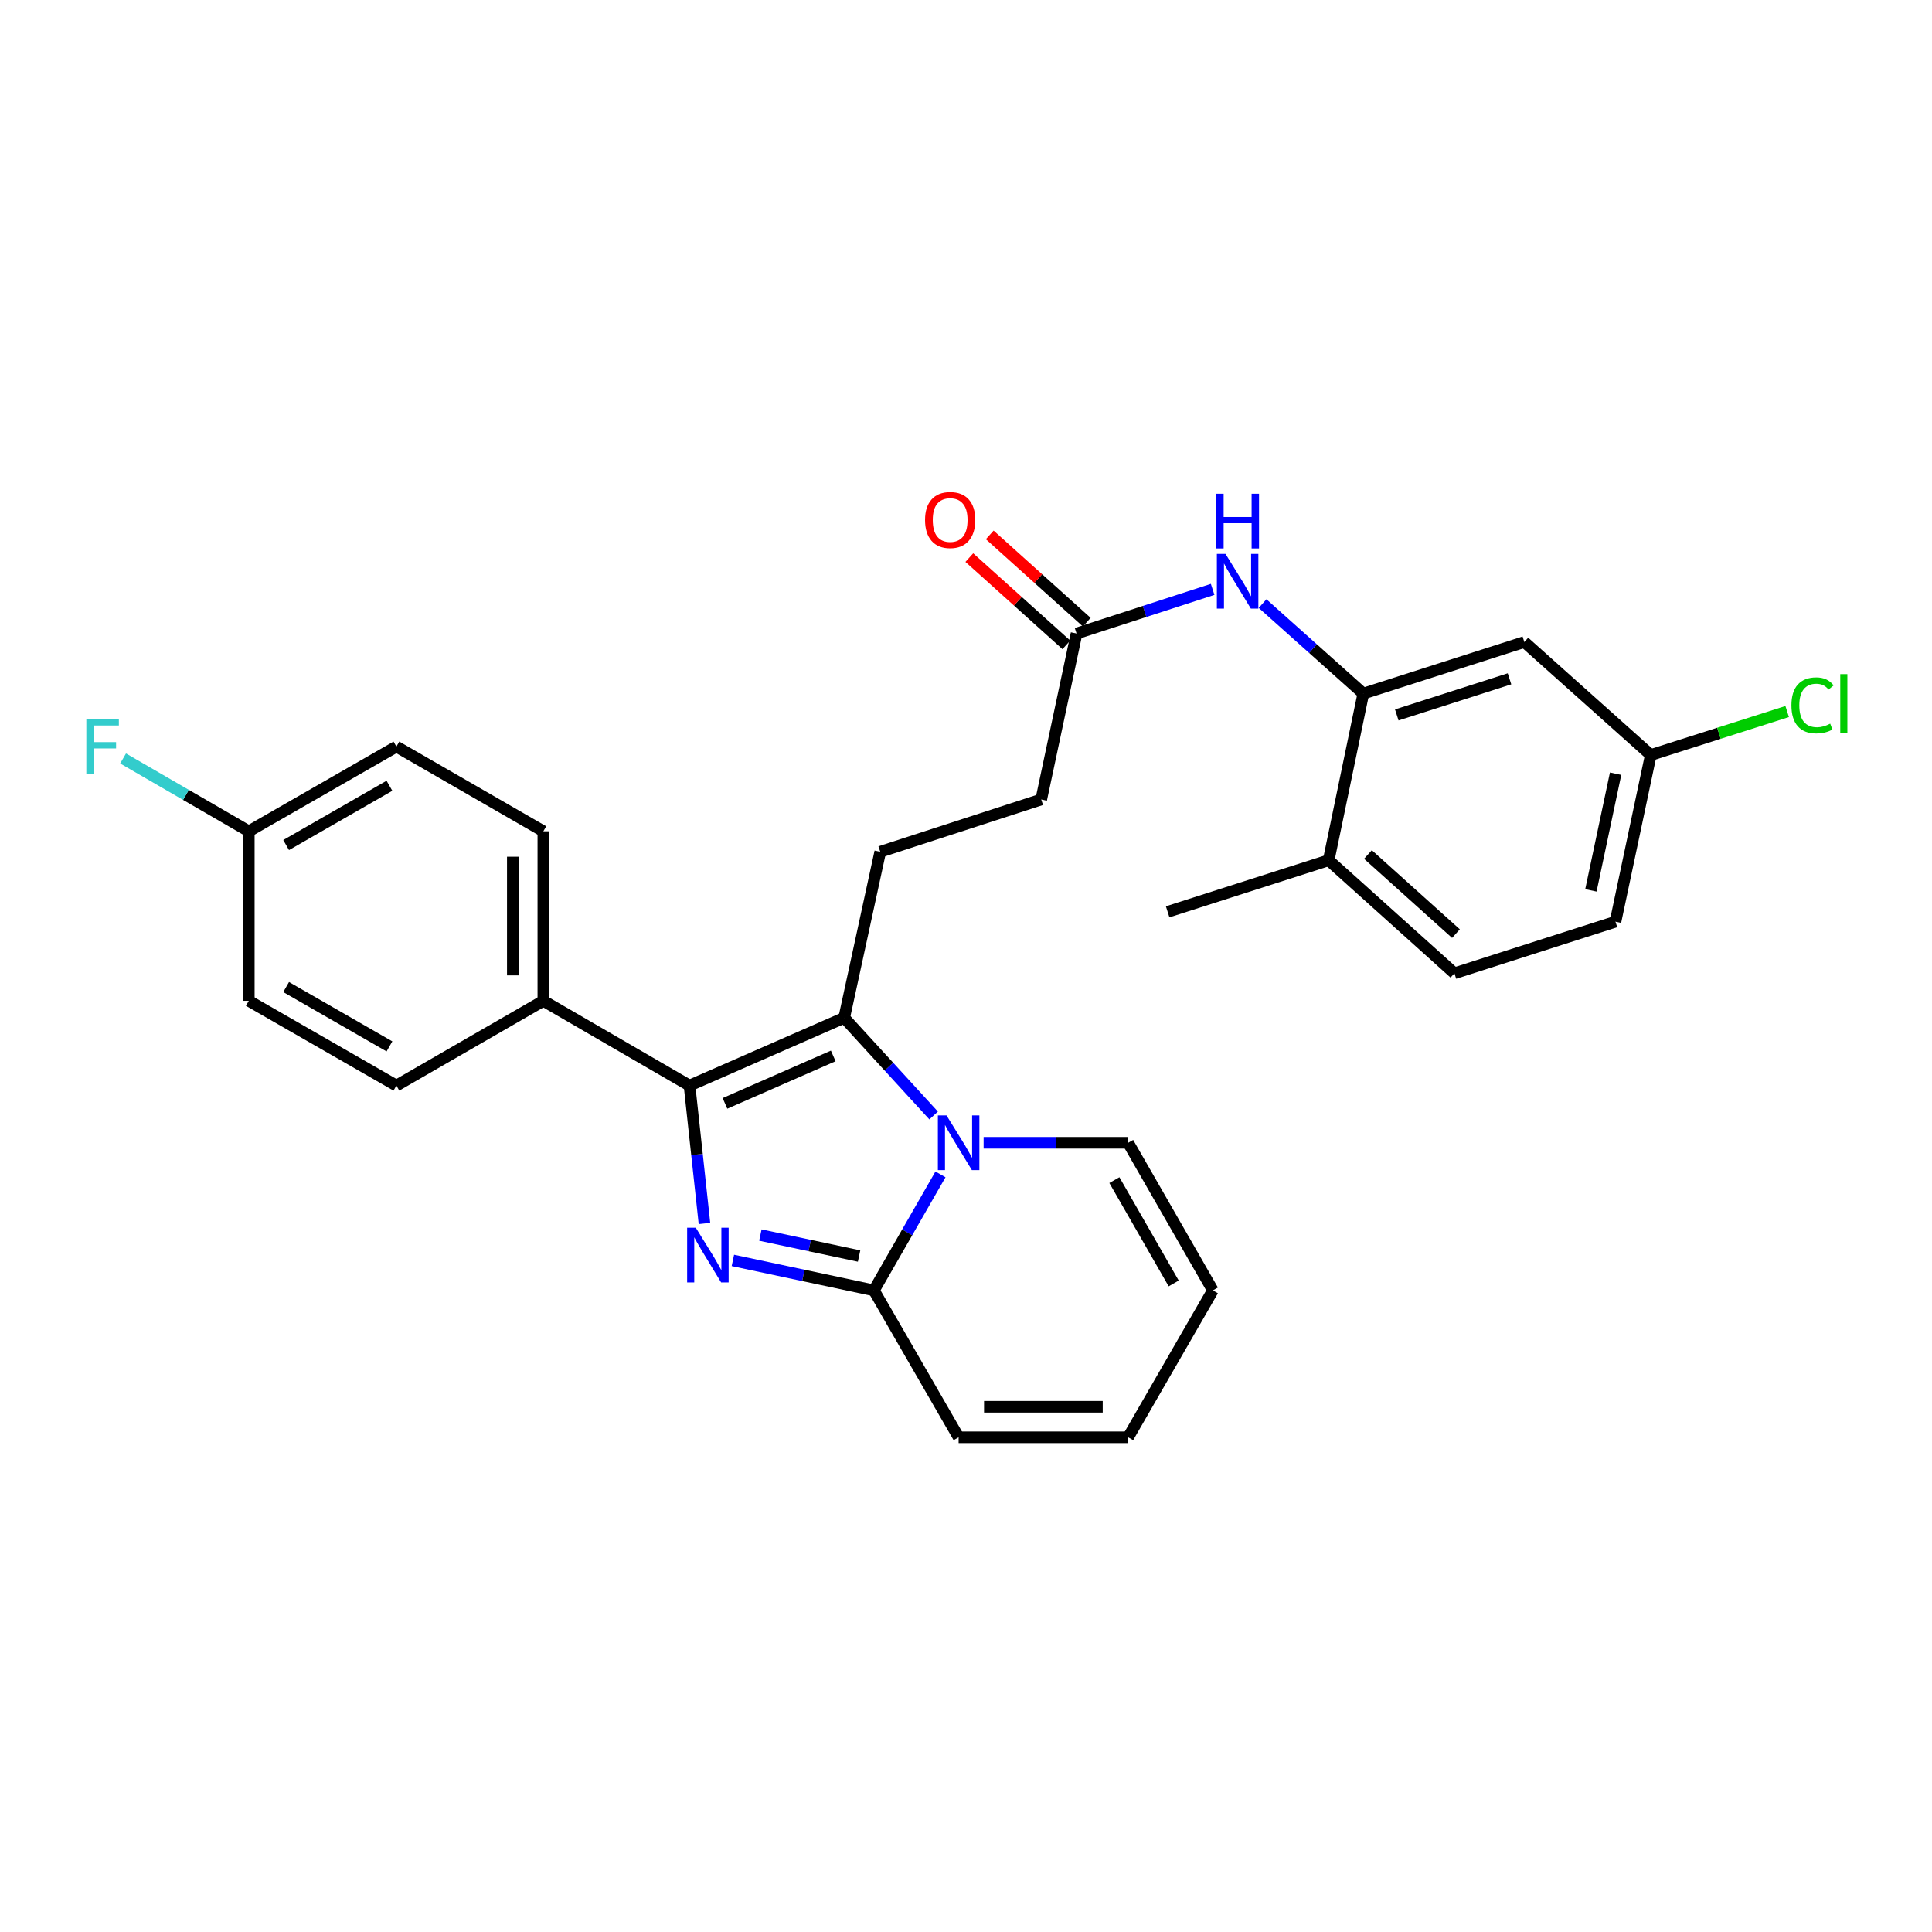 <?xml version='1.0' encoding='iso-8859-1'?>
<svg version='1.1' baseProfile='full'
              xmlns='http://www.w3.org/2000/svg'
                      xmlns:rdkit='http://www.rdkit.org/xml'
                      xmlns:xlink='http://www.w3.org/1999/xlink'
                  xml:space='preserve'
width='1000px' height='1000px' viewBox='0 0 1000 1000'>
<!-- END OF HEADER -->
<rect style='opacity:1.0;fill:#FFFFFF;stroke:none' width='1000' height='1000' x='0' y='0'> </rect>
<path class='bond-1' d='M 364.63,633.27 L 360.763,597.581' style='fill:none;fill-rule:evenodd;stroke:#0000FF;stroke-width:6px;stroke-linecap:butt;stroke-linejoin:miter;stroke-opacity:1' />
<path class='bond-1' d='M 360.763,597.581 L 356.896,561.893' style='fill:none;fill-rule:evenodd;stroke:#000000;stroke-width:6px;stroke-linecap:butt;stroke-linejoin:miter;stroke-opacity:1' />
<path class='bond-3' d='M 379.339,652.387 L 415.83,660.145' style='fill:none;fill-rule:evenodd;stroke:#0000FF;stroke-width:6px;stroke-linecap:butt;stroke-linejoin:miter;stroke-opacity:1' />
<path class='bond-3' d='M 415.83,660.145 L 452.32,667.903' style='fill:none;fill-rule:evenodd;stroke:#000000;stroke-width:6px;stroke-linecap:butt;stroke-linejoin:miter;stroke-opacity:1' />
<path class='bond-3' d='M 393.572,639.259 L 419.115,644.69' style='fill:none;fill-rule:evenodd;stroke:#0000FF;stroke-width:6px;stroke-linecap:butt;stroke-linejoin:miter;stroke-opacity:1' />
<path class='bond-3' d='M 419.115,644.69 L 444.659,650.121' style='fill:none;fill-rule:evenodd;stroke:#000000;stroke-width:6px;stroke-linecap:butt;stroke-linejoin:miter;stroke-opacity:1' />
<path class='bond-0' d='M 486.79,607.863 L 469.555,637.883' style='fill:none;fill-rule:evenodd;stroke:#0000FF;stroke-width:6px;stroke-linecap:butt;stroke-linejoin:miter;stroke-opacity:1' />
<path class='bond-0' d='M 469.555,637.883 L 452.32,667.903' style='fill:none;fill-rule:evenodd;stroke:#000000;stroke-width:6px;stroke-linecap:butt;stroke-linejoin:miter;stroke-opacity:1' />
<path class='bond-10' d='M 509.117,591.501 L 546.522,591.501' style='fill:none;fill-rule:evenodd;stroke:#0000FF;stroke-width:6px;stroke-linecap:butt;stroke-linejoin:miter;stroke-opacity:1' />
<path class='bond-10' d='M 546.522,591.501 L 583.927,591.501' style='fill:none;fill-rule:evenodd;stroke:#000000;stroke-width:6px;stroke-linecap:butt;stroke-linejoin:miter;stroke-opacity:1' />
<path class='bond-28' d='M 483.25,577.376 L 460.1,552.092' style='fill:none;fill-rule:evenodd;stroke:#0000FF;stroke-width:6px;stroke-linecap:butt;stroke-linejoin:miter;stroke-opacity:1' />
<path class='bond-28' d='M 460.1,552.092 L 436.95,526.808' style='fill:none;fill-rule:evenodd;stroke:#000000;stroke-width:6px;stroke-linecap:butt;stroke-linejoin:miter;stroke-opacity:1' />
<path class='bond-2' d='M 356.896,561.893 L 436.95,526.808' style='fill:none;fill-rule:evenodd;stroke:#000000;stroke-width:6px;stroke-linecap:butt;stroke-linejoin:miter;stroke-opacity:1' />
<path class='bond-2' d='M 375.247,571.101 L 431.285,546.542' style='fill:none;fill-rule:evenodd;stroke:#000000;stroke-width:6px;stroke-linecap:butt;stroke-linejoin:miter;stroke-opacity:1' />
<path class='bond-7' d='M 356.896,561.893 L 281.231,518.012' style='fill:none;fill-rule:evenodd;stroke:#000000;stroke-width:6px;stroke-linecap:butt;stroke-linejoin:miter;stroke-opacity:1' />
<path class='bond-6' d='M 436.95,526.808 L 455.612,440.89' style='fill:none;fill-rule:evenodd;stroke:#000000;stroke-width:6px;stroke-linecap:butt;stroke-linejoin:miter;stroke-opacity:1' />
<path class='bond-11' d='M 452.32,667.903 L 496.183,743.945' style='fill:none;fill-rule:evenodd;stroke:#000000;stroke-width:6px;stroke-linecap:butt;stroke-linejoin:miter;stroke-opacity:1' />
<path class='bond-4' d='M 705.649,359.002 L 679.579,335.707' style='fill:none;fill-rule:evenodd;stroke:#000000;stroke-width:6px;stroke-linecap:butt;stroke-linejoin:miter;stroke-opacity:1' />
<path class='bond-4' d='M 679.579,335.707 L 653.509,312.412' style='fill:none;fill-rule:evenodd;stroke:#0000FF;stroke-width:6px;stroke-linecap:butt;stroke-linejoin:miter;stroke-opacity:1' />
<path class='bond-9' d='M 705.649,359.002 L 788.995,332.3' style='fill:none;fill-rule:evenodd;stroke:#000000;stroke-width:6px;stroke-linecap:butt;stroke-linejoin:miter;stroke-opacity:1' />
<path class='bond-9' d='M 722.972,370.043 L 781.313,351.352' style='fill:none;fill-rule:evenodd;stroke:#000000;stroke-width:6px;stroke-linecap:butt;stroke-linejoin:miter;stroke-opacity:1' />
<path class='bond-12' d='M 705.649,359.002 L 687.725,445.27' style='fill:none;fill-rule:evenodd;stroke:#000000;stroke-width:6px;stroke-linecap:butt;stroke-linejoin:miter;stroke-opacity:1' />
<path class='bond-5' d='M 627.657,305.06 L 592.441,316.481' style='fill:none;fill-rule:evenodd;stroke:#0000FF;stroke-width:6px;stroke-linecap:butt;stroke-linejoin:miter;stroke-opacity:1' />
<path class='bond-5' d='M 592.441,316.481 L 557.224,327.902' style='fill:none;fill-rule:evenodd;stroke:#000000;stroke-width:6px;stroke-linecap:butt;stroke-linejoin:miter;stroke-opacity:1' />
<path class='bond-18' d='M 455.612,440.89 L 538.94,413.819' style='fill:none;fill-rule:evenodd;stroke:#000000;stroke-width:6px;stroke-linecap:butt;stroke-linejoin:miter;stroke-opacity:1' />
<path class='bond-16' d='M 281.231,518.012 L 281.231,430.278' style='fill:none;fill-rule:evenodd;stroke:#000000;stroke-width:6px;stroke-linecap:butt;stroke-linejoin:miter;stroke-opacity:1' />
<path class='bond-16' d='M 265.431,504.852 L 265.431,443.438' style='fill:none;fill-rule:evenodd;stroke:#000000;stroke-width:6px;stroke-linecap:butt;stroke-linejoin:miter;stroke-opacity:1' />
<path class='bond-17' d='M 281.231,518.012 L 205.171,561.893' style='fill:none;fill-rule:evenodd;stroke:#000000;stroke-width:6px;stroke-linecap:butt;stroke-linejoin:miter;stroke-opacity:1' />
<path class='bond-8' d='M 557.224,327.902 L 538.94,413.819' style='fill:none;fill-rule:evenodd;stroke:#000000;stroke-width:6px;stroke-linecap:butt;stroke-linejoin:miter;stroke-opacity:1' />
<path class='bond-15' d='M 562.507,322.028 L 537.396,299.444' style='fill:none;fill-rule:evenodd;stroke:#000000;stroke-width:6px;stroke-linecap:butt;stroke-linejoin:miter;stroke-opacity:1' />
<path class='bond-15' d='M 537.396,299.444 L 512.286,276.86' style='fill:none;fill-rule:evenodd;stroke:#FF0000;stroke-width:6px;stroke-linecap:butt;stroke-linejoin:miter;stroke-opacity:1' />
<path class='bond-15' d='M 551.942,333.776 L 526.831,311.192' style='fill:none;fill-rule:evenodd;stroke:#000000;stroke-width:6px;stroke-linecap:butt;stroke-linejoin:miter;stroke-opacity:1' />
<path class='bond-15' d='M 526.831,311.192 L 501.72,288.608' style='fill:none;fill-rule:evenodd;stroke:#FF0000;stroke-width:6px;stroke-linecap:butt;stroke-linejoin:miter;stroke-opacity:1' />
<path class='bond-20' d='M 788.995,332.3 L 854.434,390.795' style='fill:none;fill-rule:evenodd;stroke:#000000;stroke-width:6px;stroke-linecap:butt;stroke-linejoin:miter;stroke-opacity:1' />
<path class='bond-29' d='M 583.927,591.501 L 627.781,667.903' style='fill:none;fill-rule:evenodd;stroke:#000000;stroke-width:6px;stroke-linecap:butt;stroke-linejoin:miter;stroke-opacity:1' />
<path class='bond-29' d='M 576.802,610.826 L 607.499,664.308' style='fill:none;fill-rule:evenodd;stroke:#000000;stroke-width:6px;stroke-linecap:butt;stroke-linejoin:miter;stroke-opacity:1' />
<path class='bond-14' d='M 496.183,743.945 L 583.927,743.945' style='fill:none;fill-rule:evenodd;stroke:#000000;stroke-width:6px;stroke-linecap:butt;stroke-linejoin:miter;stroke-opacity:1' />
<path class='bond-14' d='M 509.345,728.145 L 570.765,728.145' style='fill:none;fill-rule:evenodd;stroke:#000000;stroke-width:6px;stroke-linecap:butt;stroke-linejoin:miter;stroke-opacity:1' />
<path class='bond-19' d='M 687.725,445.27 L 752.804,503.766' style='fill:none;fill-rule:evenodd;stroke:#000000;stroke-width:6px;stroke-linecap:butt;stroke-linejoin:miter;stroke-opacity:1' />
<path class='bond-19' d='M 708.049,442.294 L 753.604,483.241' style='fill:none;fill-rule:evenodd;stroke:#000000;stroke-width:6px;stroke-linecap:butt;stroke-linejoin:miter;stroke-opacity:1' />
<path class='bond-27' d='M 687.725,445.27 L 604.379,471.964' style='fill:none;fill-rule:evenodd;stroke:#000000;stroke-width:6px;stroke-linecap:butt;stroke-linejoin:miter;stroke-opacity:1' />
<path class='bond-13' d='M 627.781,667.903 L 583.927,743.945' style='fill:none;fill-rule:evenodd;stroke:#000000;stroke-width:6px;stroke-linecap:butt;stroke-linejoin:miter;stroke-opacity:1' />
<path class='bond-23' d='M 281.231,430.278 L 205.171,386.432' style='fill:none;fill-rule:evenodd;stroke:#000000;stroke-width:6px;stroke-linecap:butt;stroke-linejoin:miter;stroke-opacity:1' />
<path class='bond-24' d='M 205.171,561.893 L 128.778,518.012' style='fill:none;fill-rule:evenodd;stroke:#000000;stroke-width:6px;stroke-linecap:butt;stroke-linejoin:miter;stroke-opacity:1' />
<path class='bond-24' d='M 201.582,541.61 L 148.106,510.894' style='fill:none;fill-rule:evenodd;stroke:#000000;stroke-width:6px;stroke-linecap:butt;stroke-linejoin:miter;stroke-opacity:1' />
<path class='bond-22' d='M 752.804,503.766 L 836.167,477.073' style='fill:none;fill-rule:evenodd;stroke:#000000;stroke-width:6px;stroke-linecap:butt;stroke-linejoin:miter;stroke-opacity:1' />
<path class='bond-25' d='M 854.434,390.795 L 889.737,379.543' style='fill:none;fill-rule:evenodd;stroke:#000000;stroke-width:6px;stroke-linecap:butt;stroke-linejoin:miter;stroke-opacity:1' />
<path class='bond-25' d='M 889.737,379.543 L 925.04,368.291' style='fill:none;fill-rule:evenodd;stroke:#00CC00;stroke-width:6px;stroke-linecap:butt;stroke-linejoin:miter;stroke-opacity:1' />
<path class='bond-31' d='M 854.434,390.795 L 836.167,477.073' style='fill:none;fill-rule:evenodd;stroke:#000000;stroke-width:6px;stroke-linecap:butt;stroke-linejoin:miter;stroke-opacity:1' />
<path class='bond-31' d='M 836.236,400.464 L 823.449,460.858' style='fill:none;fill-rule:evenodd;stroke:#000000;stroke-width:6px;stroke-linecap:butt;stroke-linejoin:miter;stroke-opacity:1' />
<path class='bond-21' d='M 128.778,430.278 L 128.778,518.012' style='fill:none;fill-rule:evenodd;stroke:#000000;stroke-width:6px;stroke-linecap:butt;stroke-linejoin:miter;stroke-opacity:1' />
<path class='bond-26' d='M 128.778,430.278 L 96.244,411.428' style='fill:none;fill-rule:evenodd;stroke:#000000;stroke-width:6px;stroke-linecap:butt;stroke-linejoin:miter;stroke-opacity:1' />
<path class='bond-26' d='M 96.244,411.428 L 63.71,392.578' style='fill:none;fill-rule:evenodd;stroke:#33CCCC;stroke-width:6px;stroke-linecap:butt;stroke-linejoin:miter;stroke-opacity:1' />
<path class='bond-30' d='M 128.778,430.278 L 205.171,386.432' style='fill:none;fill-rule:evenodd;stroke:#000000;stroke-width:6px;stroke-linecap:butt;stroke-linejoin:miter;stroke-opacity:1' />
<path class='bond-30' d='M 148.102,437.405 L 201.577,406.713' style='fill:none;fill-rule:evenodd;stroke:#000000;stroke-width:6px;stroke-linecap:butt;stroke-linejoin:miter;stroke-opacity:1' />
<path  class='atom-0' d='M 360.143 635.476
L 369.423 650.476
Q 370.343 651.956, 371.823 654.636
Q 373.303 657.316, 373.383 657.476
L 373.383 635.476
L 377.143 635.476
L 377.143 663.796
L 373.263 663.796
L 363.303 647.396
Q 362.143 645.476, 360.903 643.276
Q 359.703 641.076, 359.343 640.396
L 359.343 663.796
L 355.663 663.796
L 355.663 635.476
L 360.143 635.476
' fill='#0000FF'/>
<path  class='atom-1' d='M 489.923 577.341
L 499.203 592.341
Q 500.123 593.821, 501.603 596.501
Q 503.083 599.181, 503.163 599.341
L 503.163 577.341
L 506.923 577.341
L 506.923 605.661
L 503.043 605.661
L 493.083 589.261
Q 491.923 587.341, 490.683 585.141
Q 489.483 582.941, 489.123 582.261
L 489.123 605.661
L 485.443 605.661
L 485.443 577.341
L 489.923 577.341
' fill='#0000FF'/>
<path  class='atom-6' d='M 634.328 286.706
L 643.608 301.706
Q 644.528 303.186, 646.008 305.866
Q 647.488 308.546, 647.568 308.706
L 647.568 286.706
L 651.328 286.706
L 651.328 315.026
L 647.448 315.026
L 637.488 298.626
Q 636.328 296.706, 635.088 294.506
Q 633.888 292.306, 633.528 291.626
L 633.528 315.026
L 629.848 315.026
L 629.848 286.706
L 634.328 286.706
' fill='#0000FF'/>
<path  class='atom-6' d='M 629.508 255.554
L 633.348 255.554
L 633.348 267.594
L 647.828 267.594
L 647.828 255.554
L 651.668 255.554
L 651.668 283.874
L 647.828 283.874
L 647.828 270.794
L 633.348 270.794
L 633.348 283.874
L 629.508 283.874
L 629.508 255.554
' fill='#0000FF'/>
<path  class='atom-16' d='M 478.803 269.144
Q 478.803 262.344, 482.163 258.544
Q 485.523 254.744, 491.803 254.744
Q 498.083 254.744, 501.443 258.544
Q 504.803 262.344, 504.803 269.144
Q 504.803 276.024, 501.403 279.944
Q 498.003 283.824, 491.803 283.824
Q 485.563 283.824, 482.163 279.944
Q 478.803 276.064, 478.803 269.144
M 491.803 280.624
Q 496.123 280.624, 498.443 277.744
Q 500.803 274.824, 500.803 269.144
Q 500.803 263.584, 498.443 260.784
Q 496.123 257.944, 491.803 257.944
Q 487.483 257.944, 485.123 260.744
Q 482.803 263.544, 482.803 269.144
Q 482.803 274.864, 485.123 277.744
Q 487.483 280.624, 491.803 280.624
' fill='#FF0000'/>
<path  class='atom-26' d='M 927.237 365.09
Q 927.237 358.05, 930.517 354.37
Q 933.837 350.65, 940.117 350.65
Q 945.957 350.65, 949.077 354.77
L 946.437 356.93
Q 944.157 353.93, 940.117 353.93
Q 935.837 353.93, 933.557 356.81
Q 931.317 359.65, 931.317 365.09
Q 931.317 370.69, 933.637 373.57
Q 935.997 376.45, 940.557 376.45
Q 943.677 376.45, 947.317 374.57
L 948.437 377.57
Q 946.957 378.53, 944.717 379.09
Q 942.477 379.65, 939.997 379.65
Q 933.837 379.65, 930.517 375.89
Q 927.237 372.13, 927.237 365.09
' fill='#00CC00'/>
<path  class='atom-26' d='M 952.517 348.93
L 956.197 348.93
L 956.197 379.29
L 952.517 379.29
L 952.517 348.93
' fill='#00CC00'/>
<path  class='atom-27' d='M 44.684 372.272
L 61.524 372.272
L 61.524 375.512
L 48.484 375.512
L 48.484 384.112
L 60.084 384.112
L 60.084 387.392
L 48.484 387.392
L 48.484 400.592
L 44.684 400.592
L 44.684 372.272
' fill='#33CCCC'/>
</svg>
